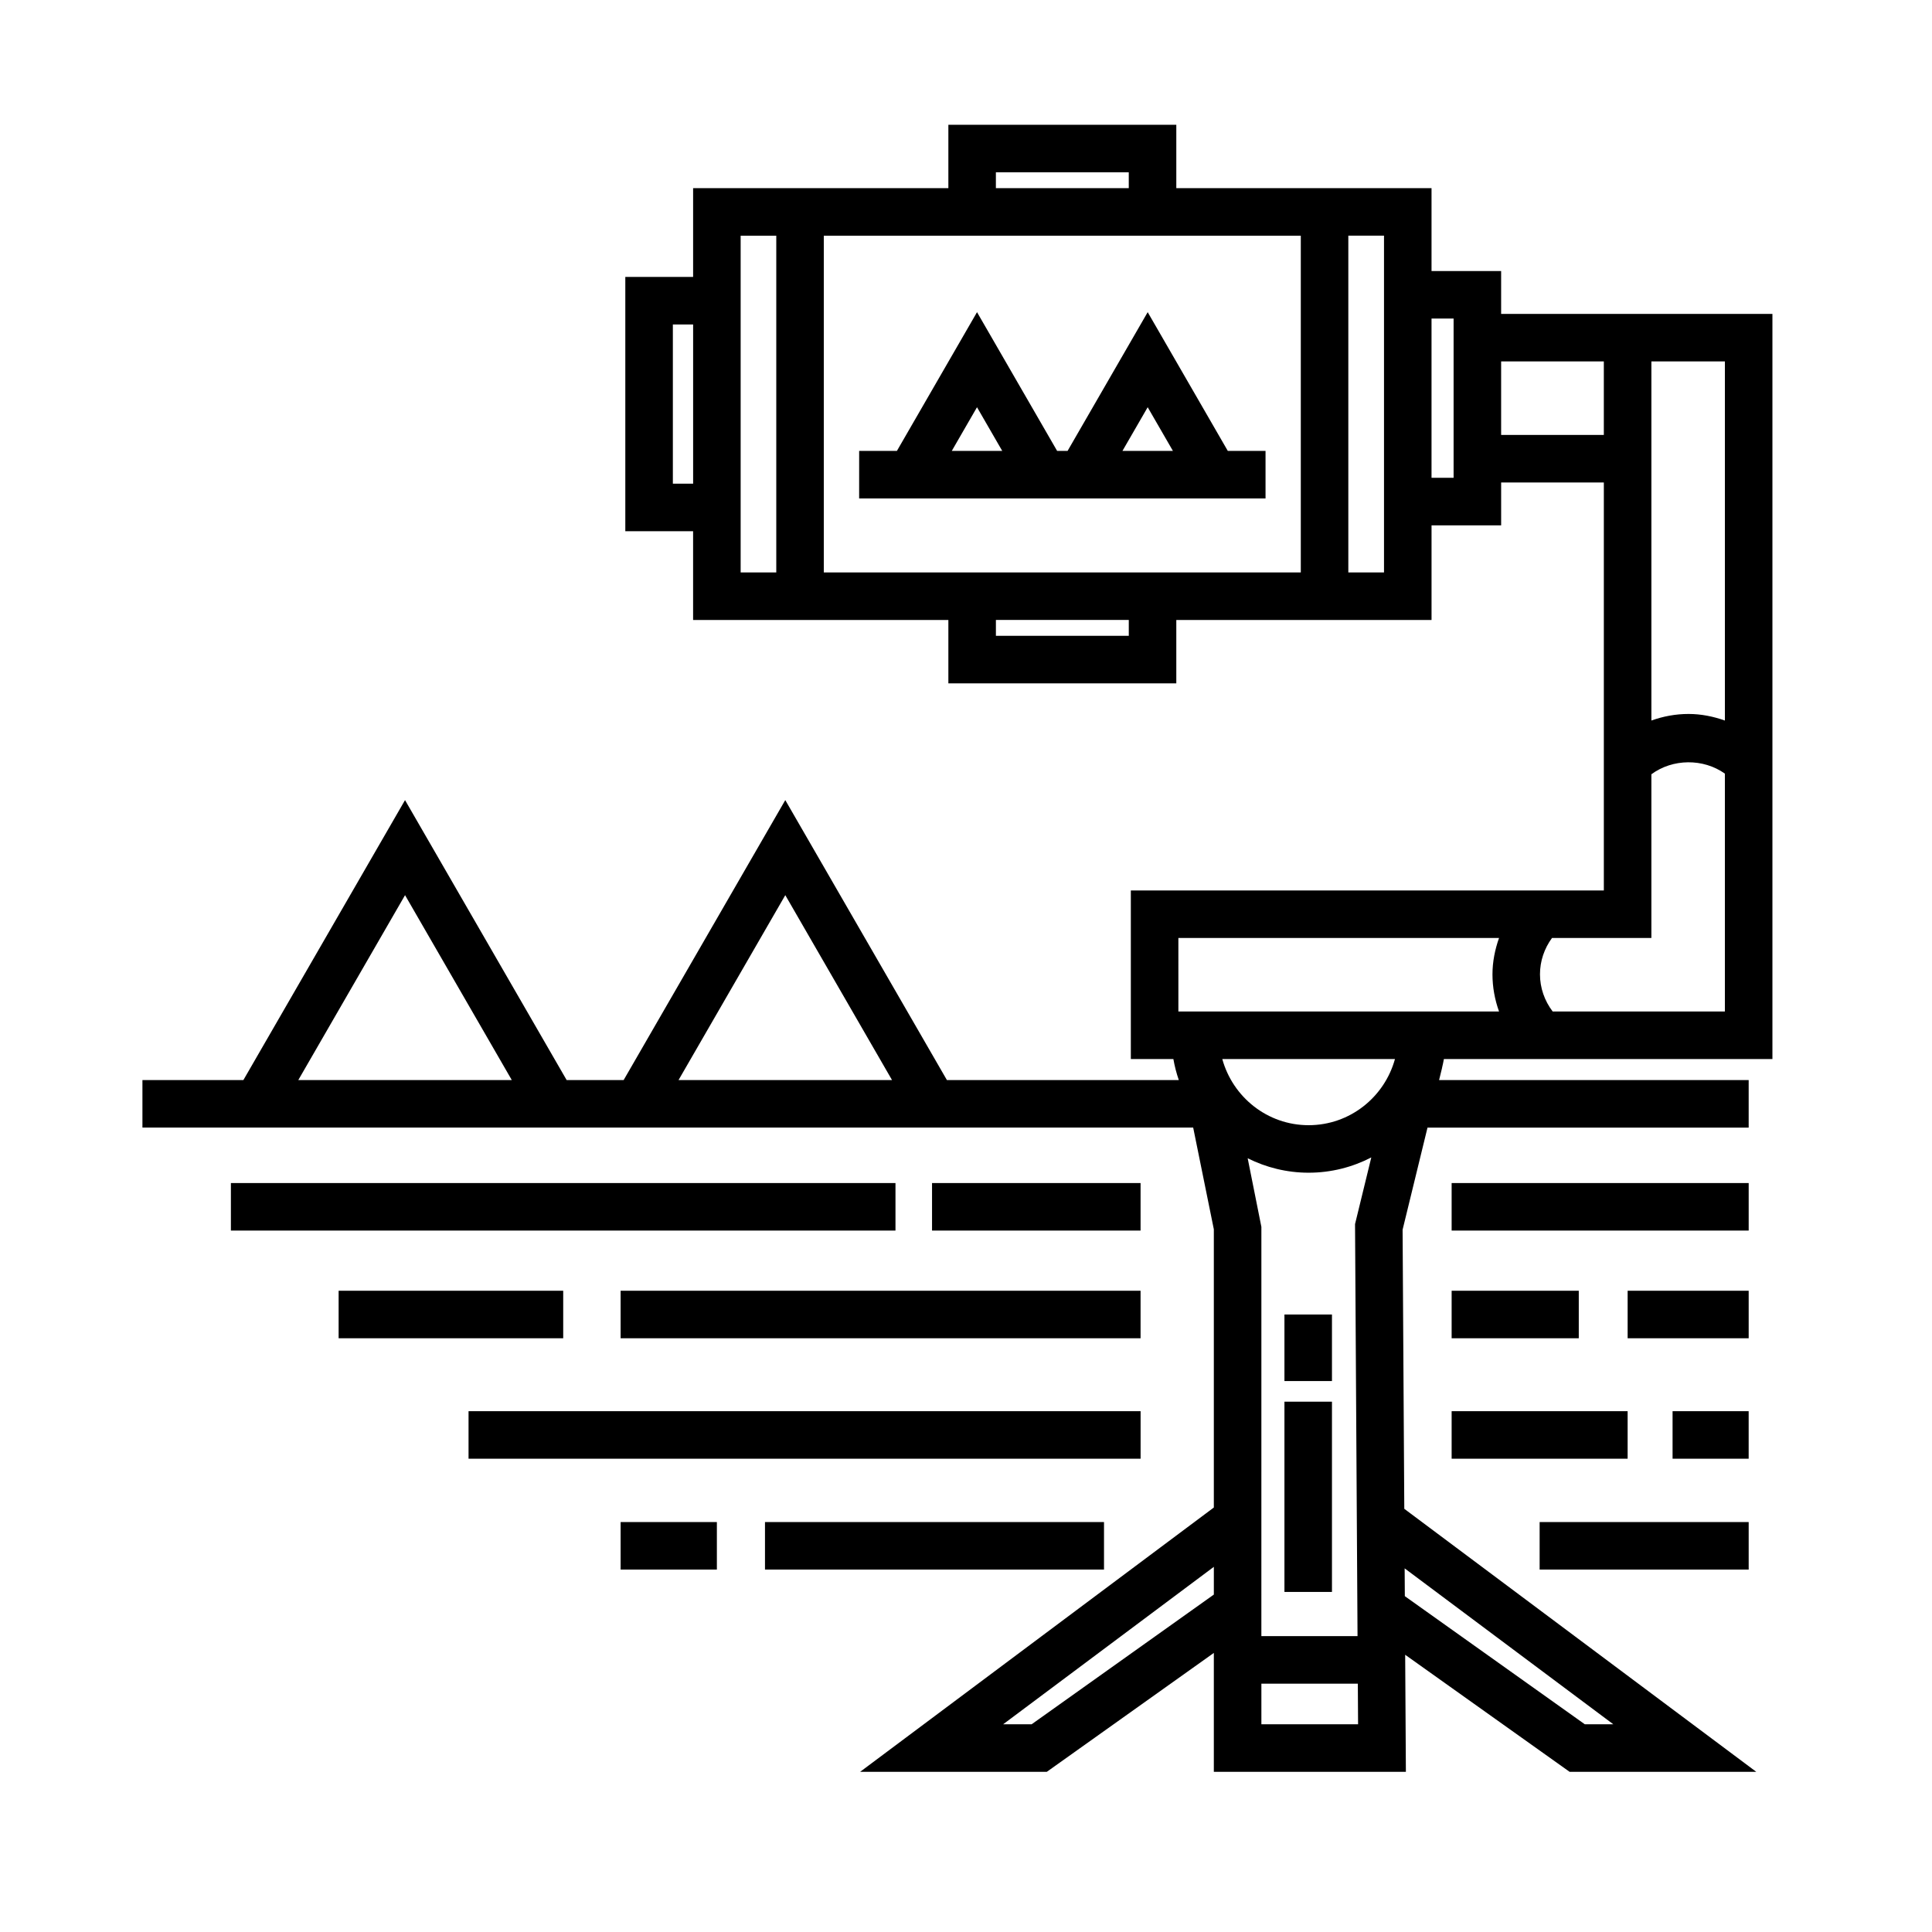 <?xml version="1.0" encoding="UTF-8"?>
<!-- Uploaded to: ICON Repo, www.iconrepo.com, Generator: ICON Repo Mixer Tools -->
<svg fill="#000000" width="800px" height="800px" version="1.1" viewBox="144 144 512 512" xmlns="http://www.w3.org/2000/svg">
 <g>
  <path d="m613.71 424.66v-197.47h-71.895v-11.359h-18.445v-21.965h-67.637v-16.797h-60.406v16.797h-67.645v23.523h-17.969v67.391h17.965v23.523h67.648v16.797h60.406v-16.797h67.641v-25.086h18.445v-11.359h27.215v108.13h-125.35v44.668h11.273c0.336 1.914 0.82 3.773 1.441 5.57h-61.457l-42.832-74.191-42.836 74.195h-15.105l-42.832-74.191-42.836 74.191h-26.754v12.594h278.46l5.473 26.957v73.727l-93.727 70.039h49.473l44.254-31.504v31.504h50.895l-0.188-31.016 43.57 31.016h49.469l-93.273-69.695-0.449-73.965 6.602-27.059h85.113v-12.598h-82.043l0.797-3.258-0.012-0.004c0.188-0.762 0.348-1.531 0.488-2.309zm-109.95 152.93h-25.484l0.004-108.45-3.633-18.188c4.875 2.43 10.348 3.828 16.156 3.828 5.984 0 11.621-1.477 16.605-4.047l-4.309 17.668zm97.355-242.64c-3.066-1.082-6.293-1.742-9.633-1.742-3.414 0-6.731 0.621-9.848 1.742v-95.172h19.48zm-112.39-128.49v89.246h-126.41v-89.246zm-80.805-16.797h35.215v4.203h-35.215zm-85.605 82.52v-42.199h5.371v42.199zm17.965-65.723h9.441v89.246h-9.441zm102.86 106.04h-35.215v-4.203h35.215zm67.637-16.797h-9.457v-89.246h9.457zm18.441-25.086h-5.848v-42.199h5.848zm12.598-11.359v-19.48h27.215v19.48zm39.816 133.32v-43.387c5.652-4.168 13.754-4.242 19.48-0.172v63.035h-45.641c-2.144-2.832-3.359-6.231-3.359-9.855 0-3.516 1.148-6.836 3.184-9.629l26.336 0.004zm-125.35 0h84.977c-1.078 3.062-1.738 6.289-1.738 9.629 0 3.422 0.621 6.731 1.742 9.855l-84.98-0.004zm57.398 32.078c-2.781 10.078-11.934 17.531-22.883 17.531-10.941 0-20.094-7.461-22.879-17.531zm-161.57-43.43 28.285 49h-56.574zm-100.77 0 28.289 49h-56.578zm166.06 219.72h-7.551l55.832-41.719v7.352zm60.879 0v-10.762h25.559l0.066 10.762zm93.258 0h-7.551l-47.691-33.945-0.047-7.367z"/>
  <path d="m484.39 515.46h12.594v50.418h-12.594z"/>
  <path d="m484.39 492.36h12.594v17.633h-12.594z"/>
  <path d="m371.68 276.09h107.7v-12.594h-10l-21.23-36.77-21.23 36.77h-2.769l-21.23-36.77-21.23 36.77h-10.004l-0.004 12.594zm76.469-24.172 6.688 11.578h-13.375zm-45.234 0 6.688 11.578h-13.371z"/>
  <path d="m205.19 457.52h176.12v12.594h-176.12z"/>
  <path d="m391 457.52h55.262v12.594h-55.262z"/>
  <path d="m233.74 486.06h59.516v12.594h-59.516z"/>
  <path d="m308.47 486.06h137.79v12.594h-137.79z"/>
  <path d="m268.17 517.98h178.1v12.594h-178.1z"/>
  <path d="m308.47 547.36h25.508v12.594h-25.508z"/>
  <path d="m346.73 547.36h89.844v12.594h-89.844z"/>
  <path d="m528.7 457.52h78.719v12.594h-78.719z"/>
  <path d="m528.7 486.06h33.691v12.594h-33.691z"/>
  <path d="m575.34 486.06h32.078v12.594h-32.078z"/>
  <path d="m528.7 517.98h46.637v12.594h-46.637z"/>
  <path d="m587.25 517.98h20.164v12.594h-20.164z"/>
  <path d="m552.02 547.36h55.398v12.594h-55.398z"/>
 </g>
</svg>